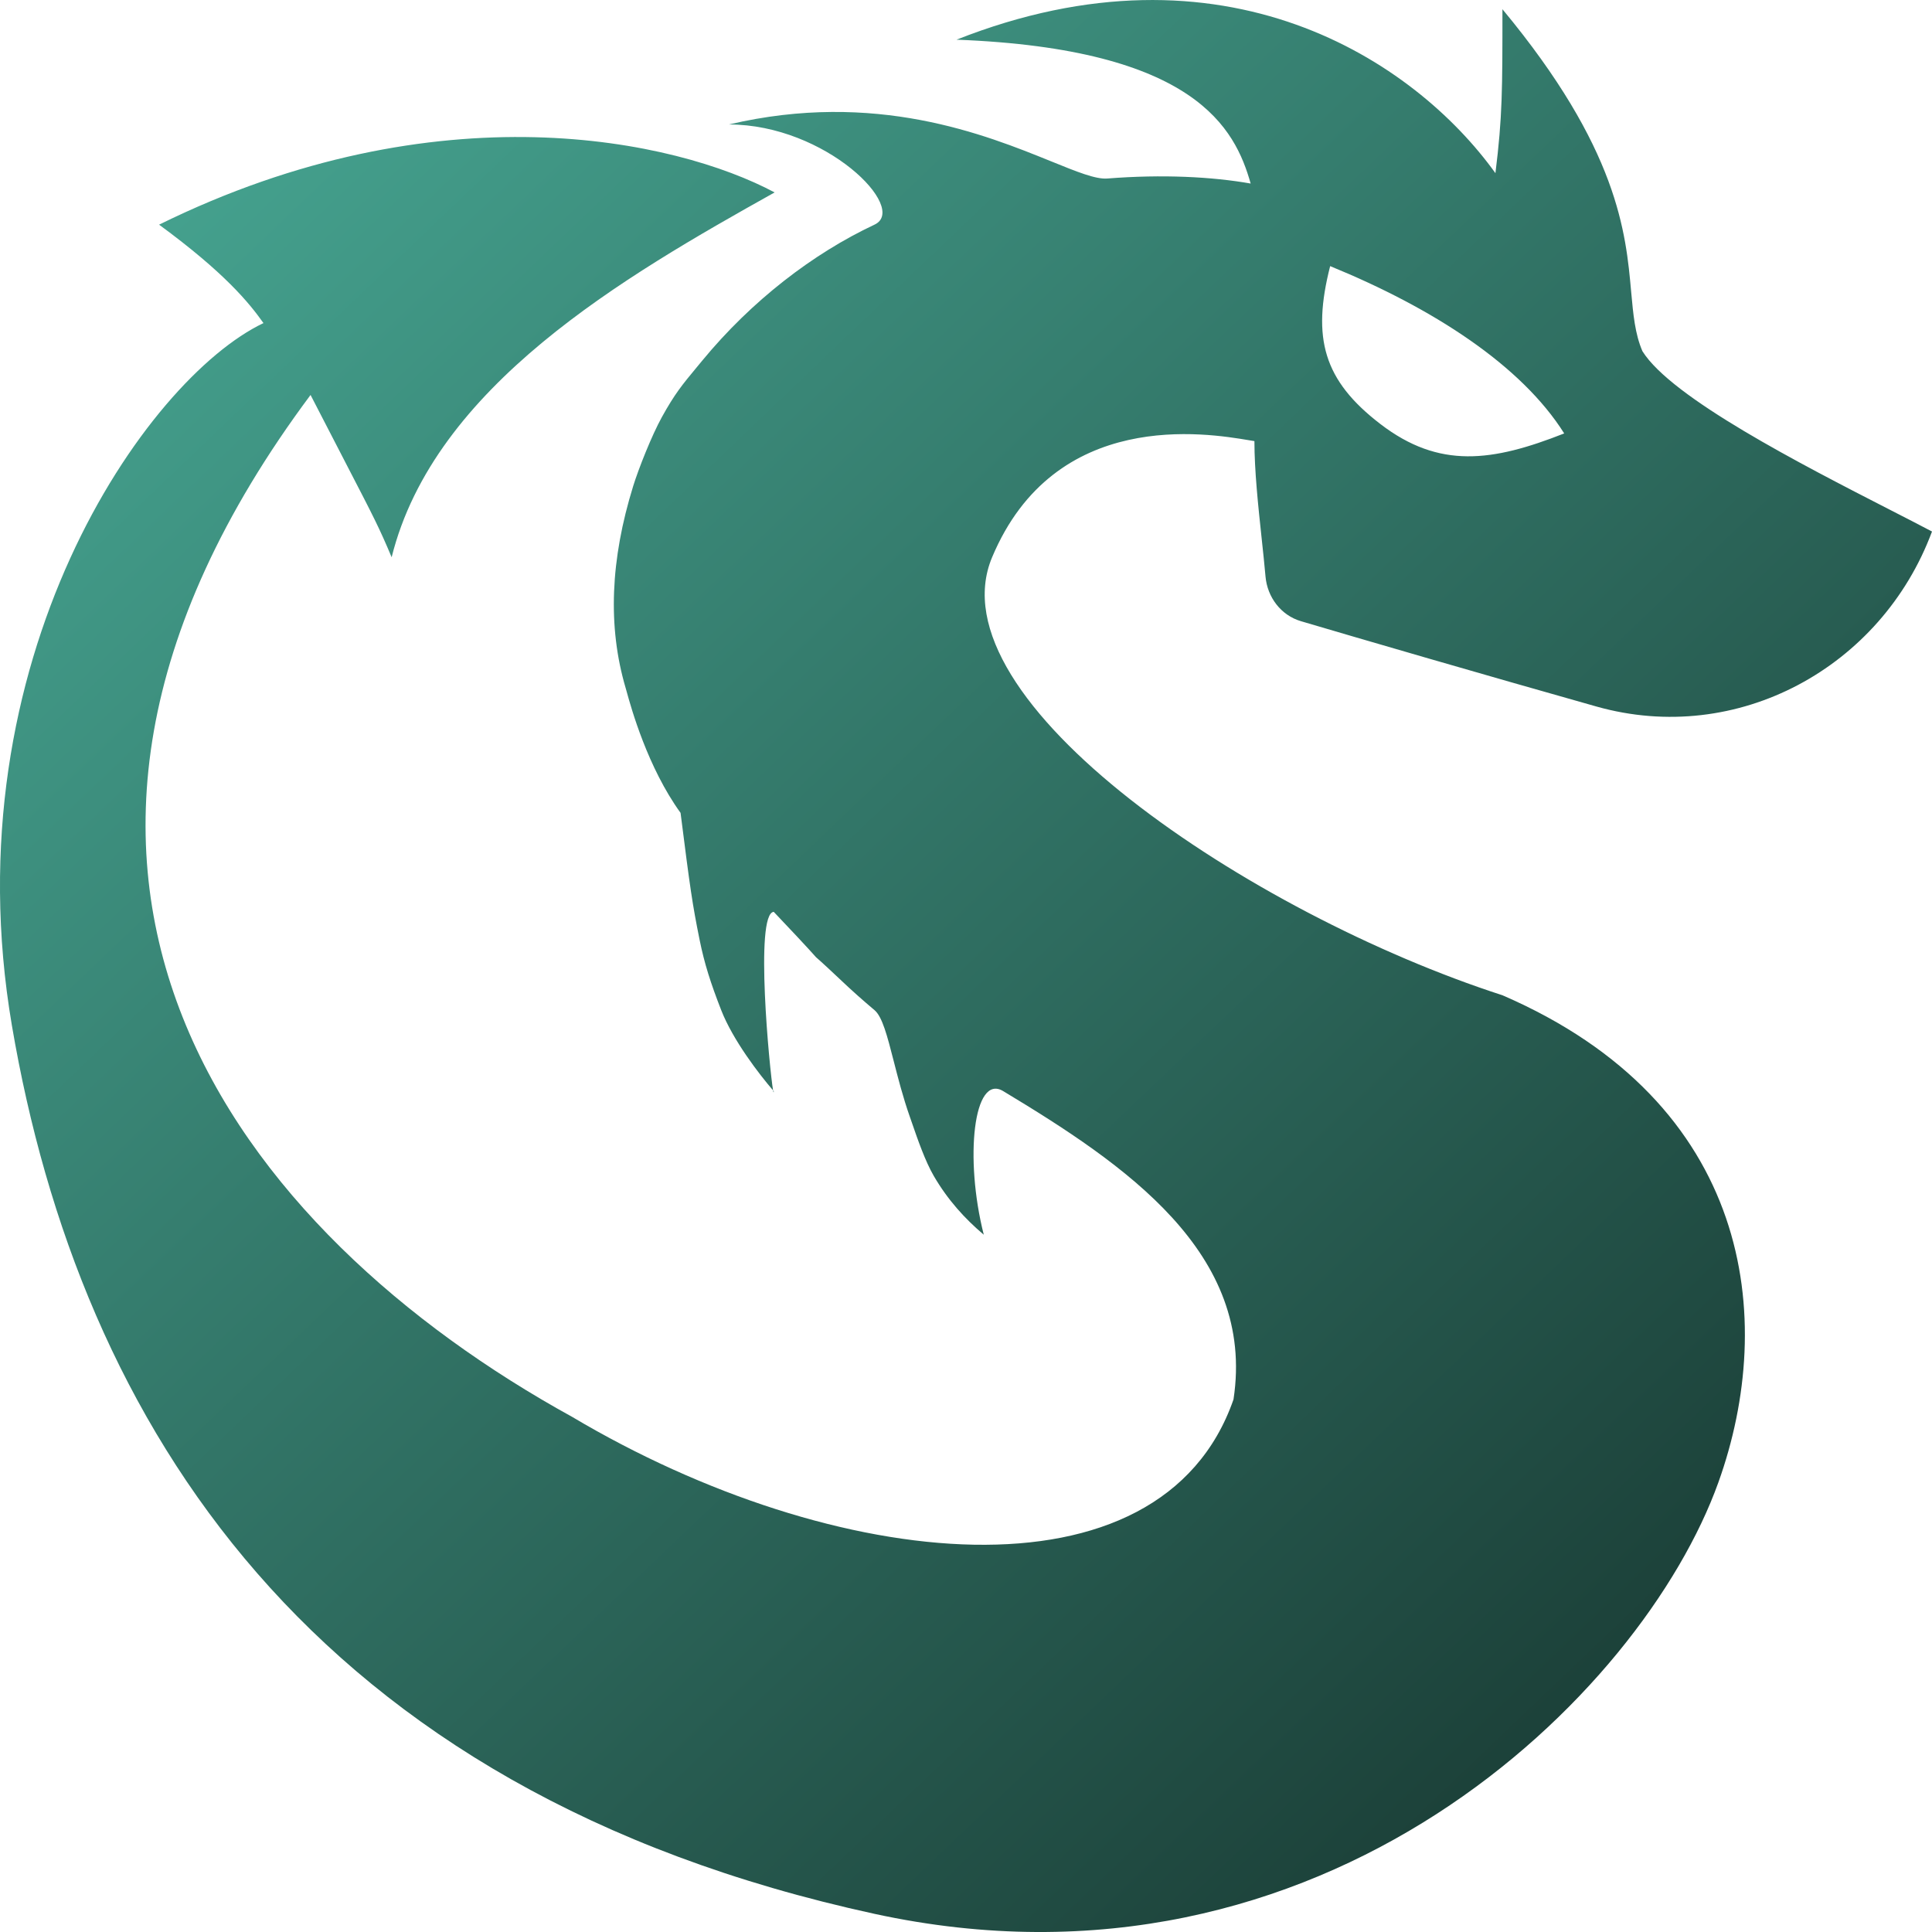 <svg width="35" height="35" viewBox="0 0 35 35" fill="none" xmlns="http://www.w3.org/2000/svg">
<path fill-rule="evenodd" clip-rule="evenodd" d="M14.033 3.486C12.245 2.532 7.94 1.578 2.882 4.07C4.073 4.944 4.511 5.484 4.773 5.853C2.638 6.87 -0.91 11.959 0.215 18.575C1.446 25.802 5.626 32.45 15.842 34.671C23.979 36.439 29.754 30.691 31.13 26.855C32.196 23.885 31.732 19.982 27.218 18.03C22.66 16.556 16.883 12.692 17.973 10.095C19.111 7.386 21.865 7.848 22.62 7.974C22.661 7.981 22.696 7.987 22.725 7.991C22.725 8.526 22.793 9.164 22.856 9.753C22.882 9.995 22.907 10.229 22.926 10.445C22.959 10.817 23.203 11.145 23.566 11.253C24.658 11.576 26.859 12.217 28.92 12.799C31.475 13.521 34.085 12.091 35 9.629C34.776 9.511 34.514 9.376 34.226 9.229C32.63 8.411 30.282 7.208 29.754 6.362C29.619 6.048 29.588 5.7 29.55 5.286C29.454 4.213 29.317 2.695 27.218 0.167C27.218 1.628 27.218 2.118 27.091 3.137C25.627 1.098 22.174 -1.196 17.328 0.719C21.663 0.885 22.375 2.331 22.657 3.325C21.96 3.202 21.059 3.155 20.06 3.234C19.85 3.251 19.508 3.112 19.043 2.923C17.853 2.441 15.858 1.631 13.205 2.255C14.963 2.255 16.468 3.777 15.842 4.07C14.727 4.593 13.614 5.451 12.726 6.528C12.692 6.569 12.66 6.607 12.63 6.644C12.357 6.973 12.224 7.134 11.99 7.557C11.805 7.892 11.567 8.495 11.471 8.805C11.058 10.138 11.006 11.349 11.334 12.463C11.338 12.477 11.344 12.497 11.351 12.523C11.434 12.824 11.732 13.901 12.329 14.726C12.502 16.092 12.541 16.369 12.675 17.031C12.762 17.458 12.873 17.807 13.065 18.299C13.278 18.845 13.755 19.464 14.005 19.753C14.012 19.794 14.017 19.801 14.017 19.766C14.013 19.762 14.009 19.758 14.005 19.753C13.944 19.403 13.667 16.546 14.017 16.519C14.734 17.274 14.754 17.312 14.783 17.341C14.807 17.364 14.836 17.381 15.245 17.767C15.442 17.954 15.641 18.13 15.842 18.299C15.984 18.418 16.073 18.765 16.189 19.217C16.267 19.521 16.356 19.872 16.483 20.233C16.495 20.267 16.507 20.303 16.52 20.339C16.628 20.652 16.76 21.033 16.915 21.301C17.168 21.737 17.481 22.08 17.822 22.368C17.47 20.98 17.637 19.444 18.173 19.766C20.371 21.09 22.751 22.696 22.346 25.352C21.031 29.13 15.11 28.487 10.363 25.667C4.343 22.353 -0.851 15.841 5.626 7.155C5.912 7.711 6.128 8.128 6.297 8.454C6.774 9.375 6.87 9.561 7.095 10.095C7.867 6.996 11.297 5.016 14.033 3.486ZM28.337 7.852C27.558 6.614 25.955 5.581 24.097 4.821C23.764 6.126 23.977 6.891 25.006 7.681C26.075 8.502 27.039 8.364 28.337 7.852Z" fill="url(#paint0_linear_1113_83)"/>
<defs>
<linearGradient id="paint0_linear_1113_83" x1="3.763" y1="3.376" x2="31.243" y2="32.175" gradientUnits="userSpaceOnUse">
<stop stop-color="#44A08D"/>
<stop offset="1" stop-color="#193A33"/>
</linearGradient>
</defs>
</svg>
